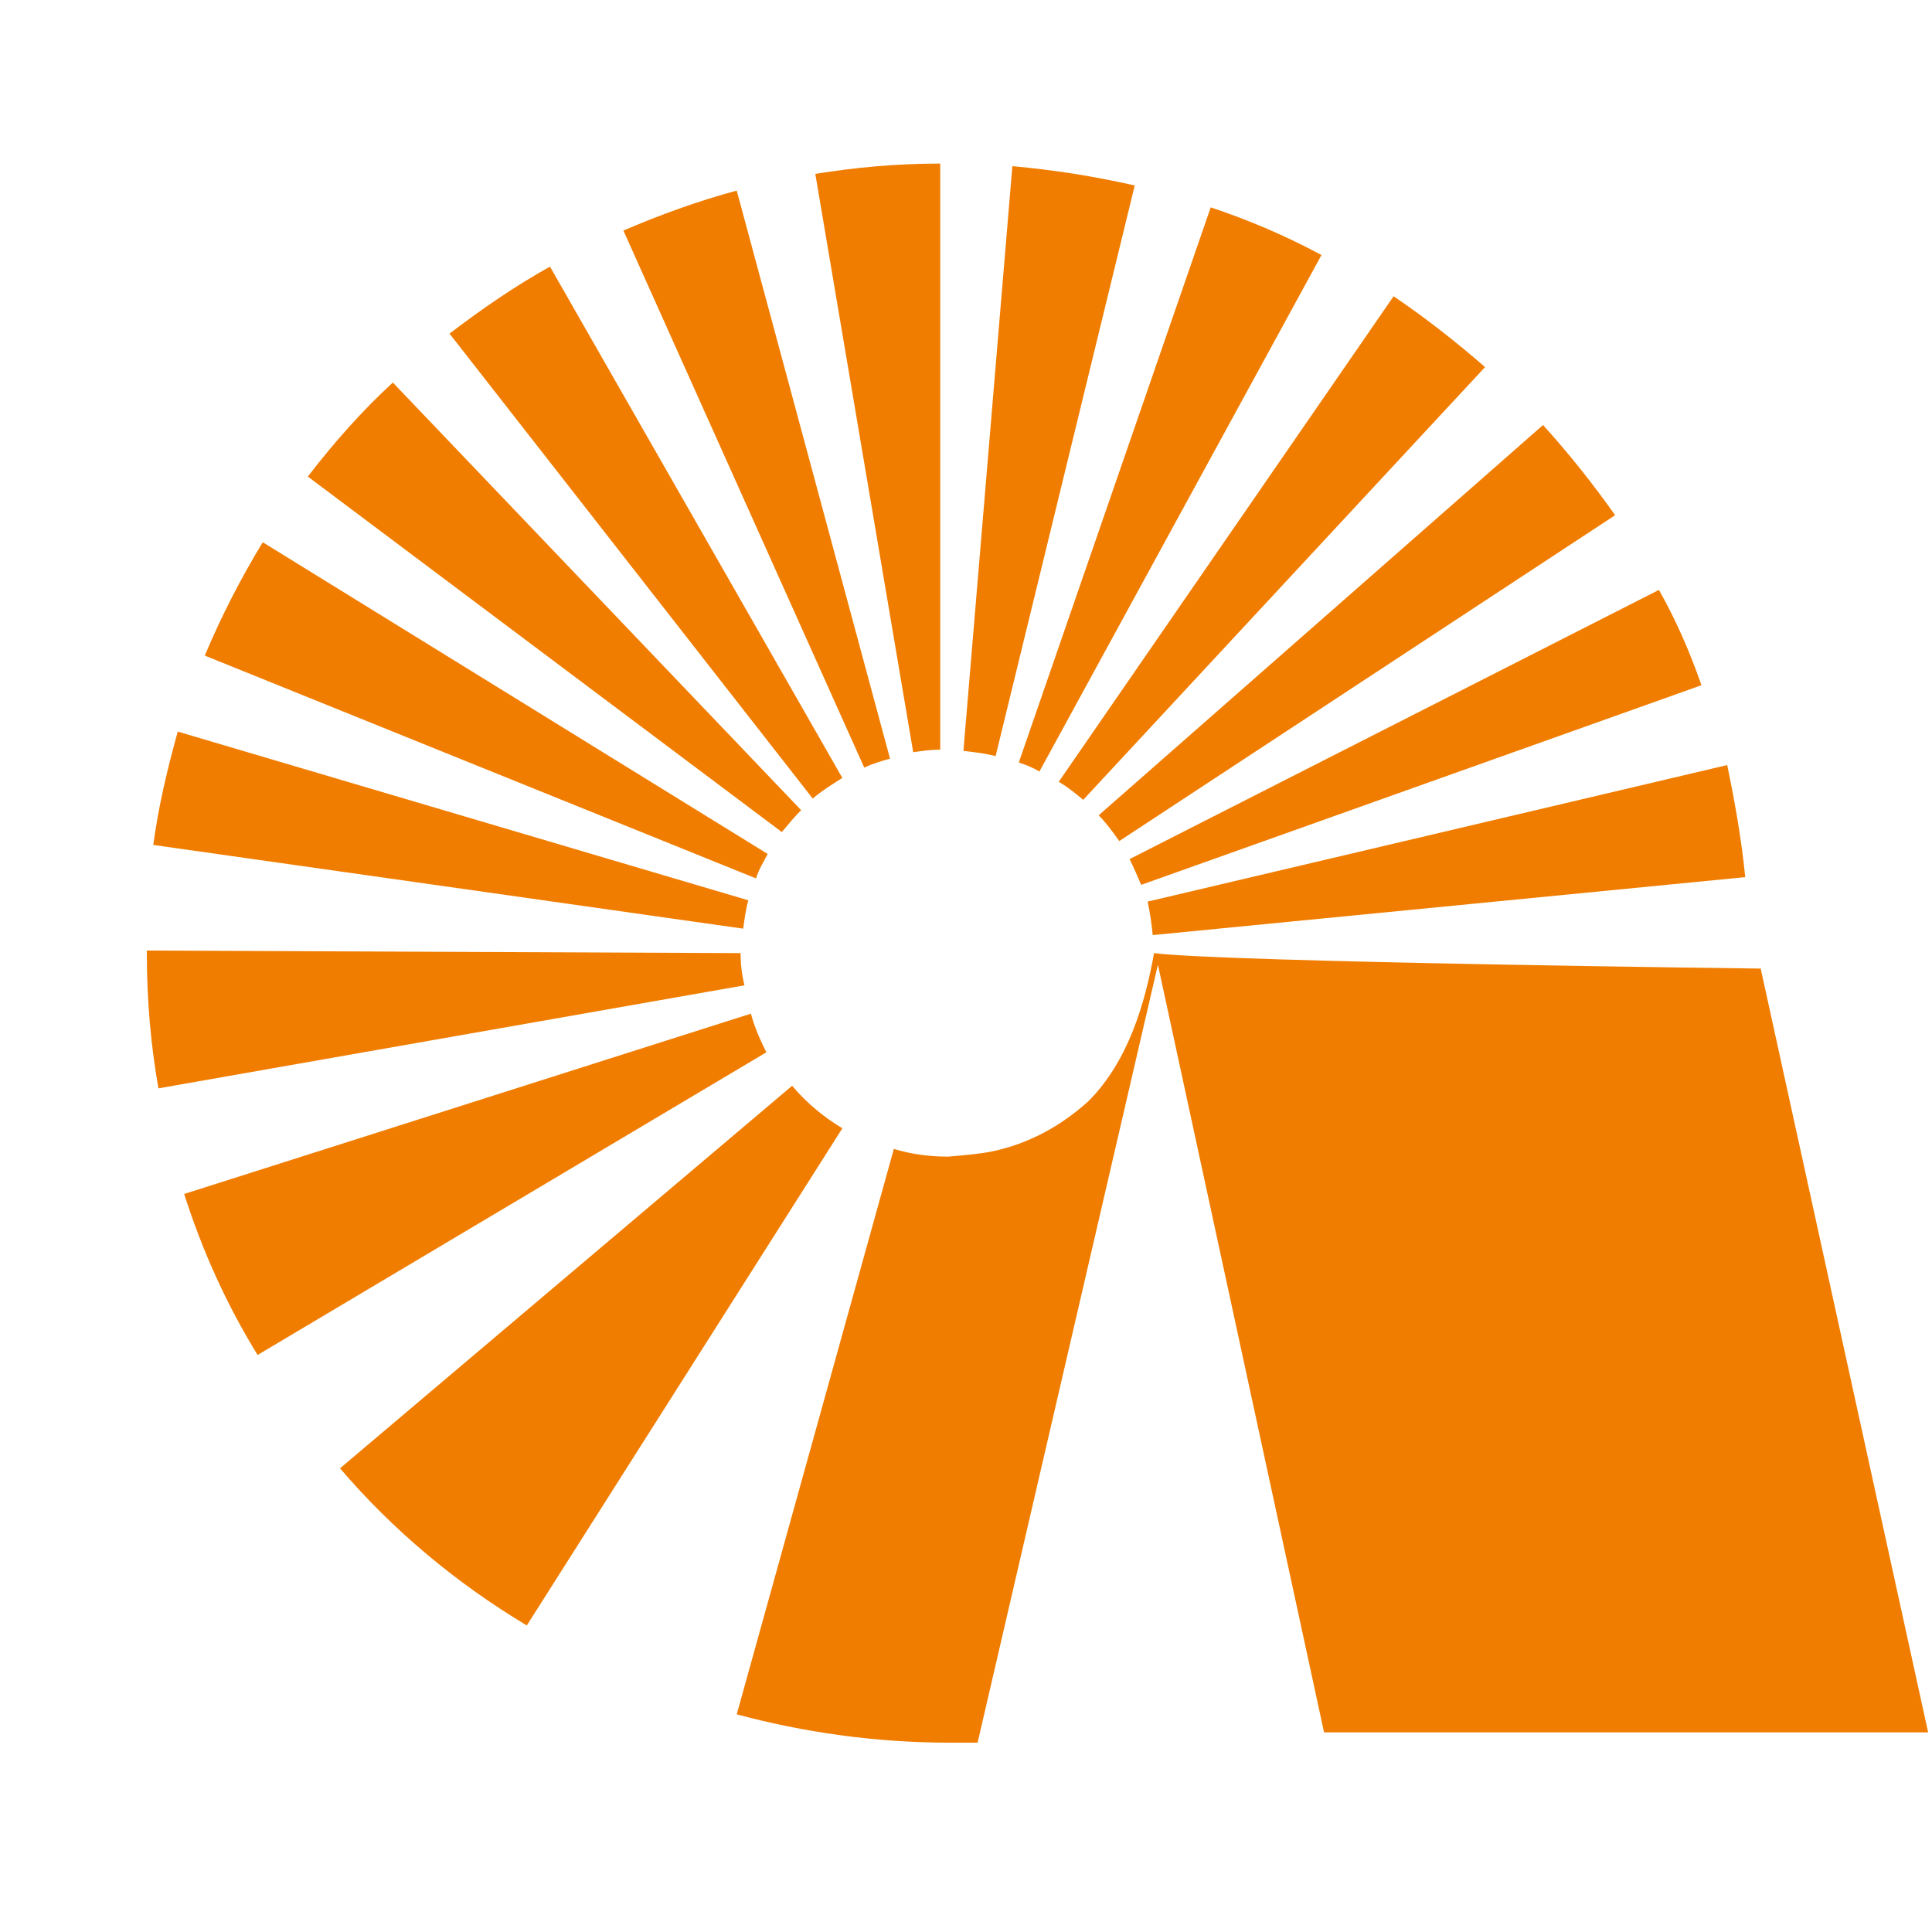<?xml version="1.0" encoding="UTF-8"?> <svg xmlns="http://www.w3.org/2000/svg" id="logosandtypes_com" viewBox="0 0 150 150"><style>.st1{fill:#f07d00}</style><path d="M0 0h150v150H0V0z" fill="none" id="Layer_3"></path><g id="Alpetour"><path class="st1" d="M88.1 14.4L77.3 58.7c-.8-.2-1.6-.3-2.5-.4l3.8-45.4c3.3.3 6.4.8 9.5 1.5zM102.6 19.8L80.7 59.9c-.5-.3-1-.5-1.6-.7L94 16.1c3 1 5.8 2.2 8.6 3.7zM69.1 58.9c-.7.2-1.4.4-2 .7L48.4 17.9c2.8-1.2 5.8-2.3 8.8-3.1l11.9 44.1zM73 12.7v45.5c-.7 0-1.4.1-2.1.2l-7.6-44.9c3.1-.5 6.3-.8 9.7-.8zM132.1 53.2L88.6 68.7c-.3-.7-.6-1.4-.9-2l41.1-20.9c1.3 2.3 2.4 4.8 3.3 7.4zM125.4 40L86.9 65.3c-.5-.7-1-1.4-1.6-2L119.8 33c2 2.2 3.9 4.6 5.6 7zM115.3 28.5L84.1 62.1c-.6-.5-1.2-1-1.9-1.4l26-37.7c2.5 1.7 4.8 3.5 7.1 5.5zM135.5 68.1l-46 4.5c-.1-.9-.2-1.7-.4-2.6l45-10.6c.6 2.9 1.1 5.7 1.4 8.7zM59.5 81.7L20 105.2c-2.4-3.9-4.3-8.1-5.7-12.5l44-14c.3 1.1.7 2 1.2 3zM57.8 76.5l-45.5 8c-.6-3.4-.9-6.9-.9-10.5v-.2l46.1.2c0 .9.1 1.7.3 2.5zM65.4 87.6l-24.5 38.6c-5.5-3.3-10.4-7.4-14.5-12.2l35.1-29.7c1.1 1.3 2.4 2.4 3.9 3.3zM62.2 62.9c-.5.5-1 1.1-1.5 1.7L23.9 37c2-2.6 4.2-5.1 6.6-7.3l31.7 33.2zM65.4 60.4c-.8.5-1.6 1-2.3 1.6L34.9 25.9c2.5-1.9 5.1-3.7 7.8-5.2l22.7 39.7zM59.6 66.3c-.3.6-.7 1.2-.9 1.9L15.9 50.9c1.3-3.1 2.8-6 4.5-8.8l39.2 24.2zM58.1 69.9c-.2.7-.3 1.5-.4 2.2l-45.8-6.5c.4-3 1.1-5.9 1.9-8.8l44.3 13.1zM149.7 134.5l-13-59.3S95 74.7 89.6 74c-.7 3.9-2 8.4-5.1 11.5-2.1 1.9-4.6 3.3-7.5 3.9-1 .2-2.2.3-3.4.4-1.5 0-2.9-.2-4.2-.6l-12.2 43.9c5.2 1.4 10.8 2.2 16.5 2.2h2.2l14-60.4 12.9 59.6h46.9z"></path></g></svg> 